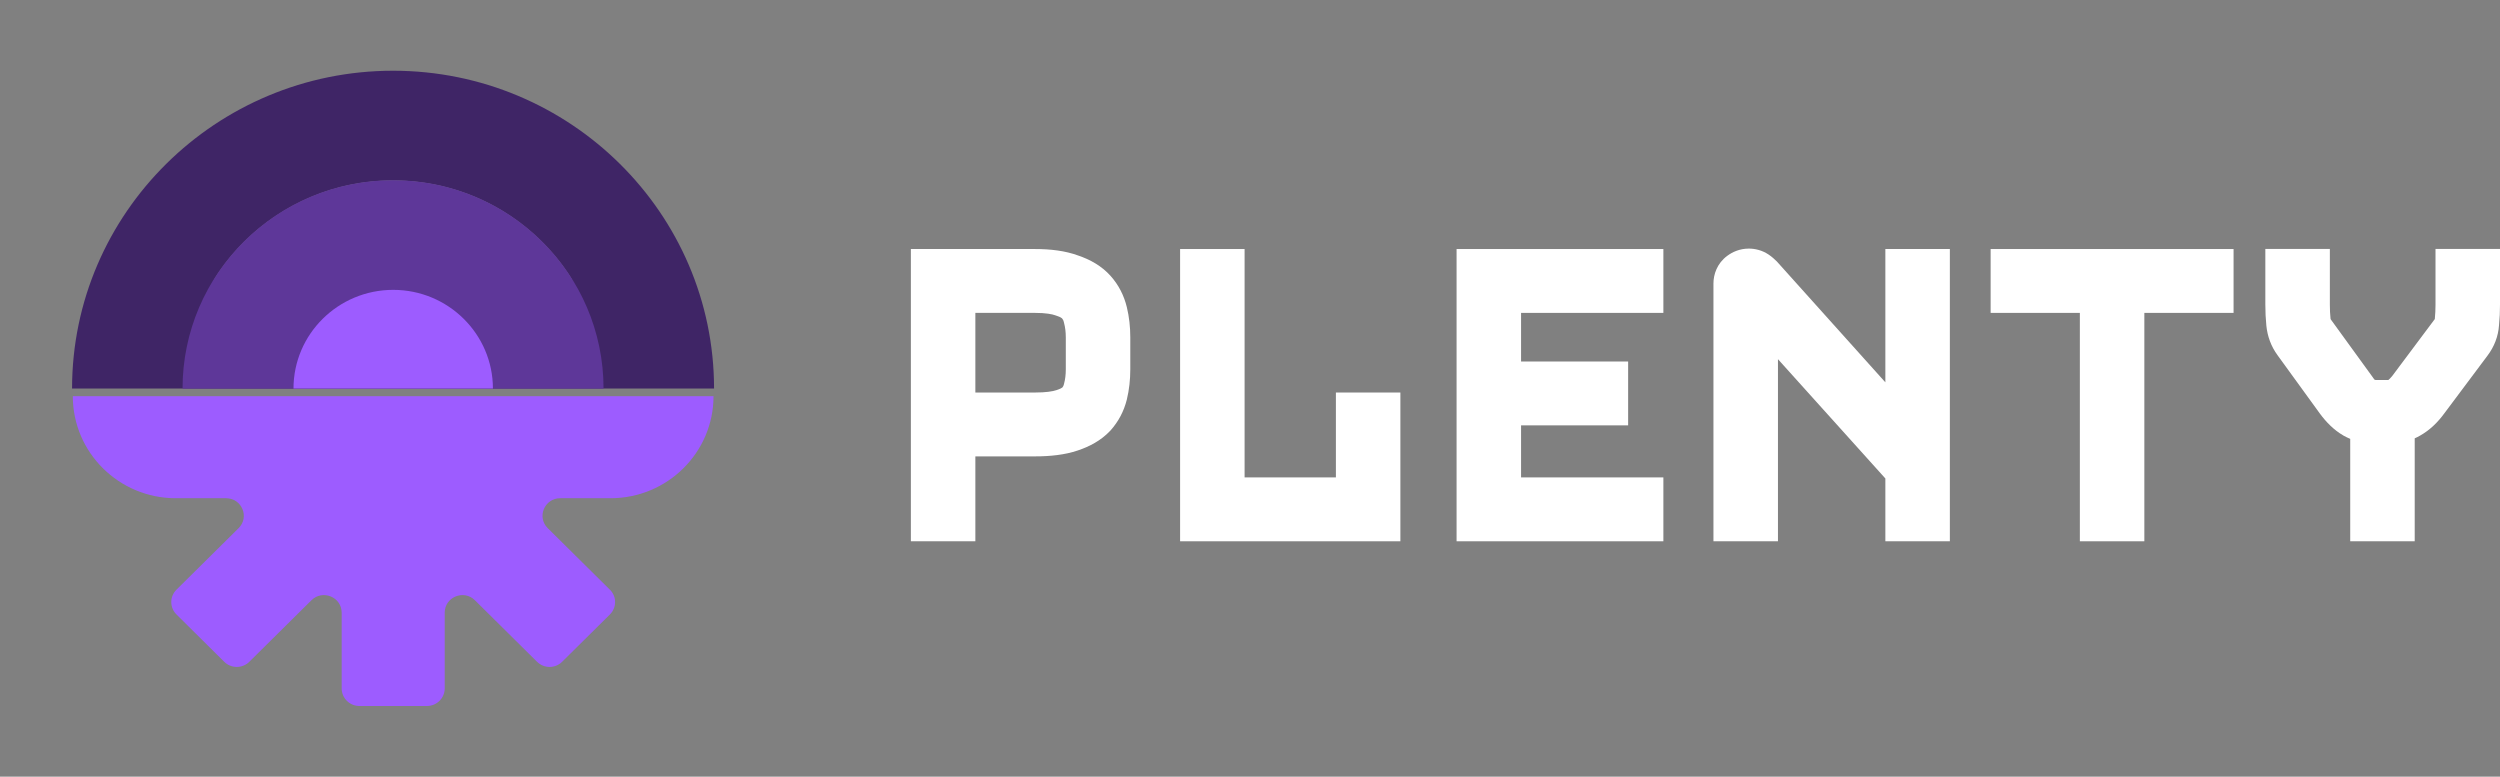 <svg width="103" height="32" viewBox="0 0 103 32" fill="none" xmlns="http://www.w3.org/2000/svg">
<rect x="0" y="0" width="103" height="32" fill="#808080" stroke="none"/>
<path fill-rule="evenodd" clip-rule="evenodd" d="M70.594 11.682V22.301H73.252V14.798L77.677 19.713V22.301H80.334V10.26H77.677V15.752L73.219 10.787L73.194 10.761C73.12 10.688 73.002 10.577 72.861 10.484C72.6 10.311 72.313 10.242 72.049 10.242C71.671 10.242 71.369 10.387 71.162 10.541C70.737 10.856 70.594 11.313 70.594 11.682Z" fill="white"/>
<path fill-rule="evenodd" clip-rule="evenodd" d="M42.64 10.26H37.528V22.301H40.185V18.803H42.64C43.271 18.803 43.875 18.739 44.4 18.561C44.885 18.4 45.358 18.151 45.729 17.76L45.741 17.748L45.753 17.735C46.081 17.369 46.305 16.942 46.423 16.471L46.425 16.466L46.426 16.46C46.523 16.059 46.568 15.643 46.568 15.215V13.902C46.568 13.474 46.523 13.057 46.426 12.656C46.31 12.178 46.089 11.738 45.753 11.364C45.385 10.954 44.911 10.692 44.417 10.526C43.883 10.33 43.273 10.26 42.64 10.26ZM43.533 13.01C43.7 13.063 43.751 13.112 43.755 13.116C43.789 13.154 43.815 13.199 43.831 13.274L43.837 13.299L43.843 13.323C43.885 13.482 43.911 13.672 43.911 13.902V15.215C43.911 15.444 43.885 15.635 43.843 15.793L43.838 15.812L43.834 15.831C43.822 15.882 43.804 15.922 43.772 15.962C43.751 15.979 43.685 16.023 43.533 16.071L43.527 16.073L43.521 16.075C43.374 16.124 43.097 16.172 42.64 16.172H40.185V12.891H42.64C43.088 12.891 43.35 12.944 43.482 12.992L43.508 13.002L43.533 13.01Z" fill="white"/>
<path d="M51.277 10.26H48.62V22.301H57.696V16.172H55.039V19.669H51.277V10.26Z" fill="white"/>
<path d="M68.531 10.26H60.011V22.301H68.531V19.669H62.668V17.525H67.079V14.894H62.668V12.891H68.531V10.26Z" fill="white"/>
<path d="M92.023 10.26H82.014V12.891H85.69V22.301H88.347V12.891H92.023V10.26Z" fill="white"/>
<path d="M95.99 10.256H93.332V12.552C93.332 12.849 93.346 13.139 93.374 13.419C93.418 13.854 93.567 14.272 93.838 14.639L93.838 14.639L93.84 14.643L93.841 14.644L95.576 17.035L95.577 17.037L95.577 17.037C95.833 17.385 96.149 17.712 96.543 17.941L96.556 17.949L96.569 17.956C96.654 18.003 96.741 18.044 96.829 18.081V22.301H99.486V18.06C99.56 18.027 99.633 17.99 99.704 17.949C100.112 17.721 100.437 17.396 100.698 17.041L100.698 17.041L100.7 17.039L100.701 17.037L102.483 14.655L102.484 14.654L102.485 14.653L102.485 14.652C102.76 14.288 102.929 13.862 102.96 13.395C102.987 13.122 103 12.84 103 12.552V10.256H100.343V12.552C100.343 12.757 100.333 12.955 100.314 13.145L98.555 15.497C98.483 15.586 98.429 15.633 98.399 15.656C98.394 15.656 98.388 15.657 98.379 15.657C98.377 15.657 98.375 15.657 98.372 15.657H97.888C97.885 15.657 97.879 15.657 97.867 15.654C97.859 15.652 97.846 15.648 97.829 15.642C97.82 15.631 97.803 15.611 97.78 15.576L97.779 15.576L97.764 15.552L96.027 13.158C96.022 13.15 96.02 13.143 96.018 13.128C95.999 12.952 95.99 12.76 95.99 12.552V10.256Z" fill="white"/>
<path d="M25.126 24.294L22.567 21.76C22.106 21.304 22.433 20.527 23.082 20.527H25.152C27.496 20.527 29.397 18.644 29.397 16.323H3C3 18.644 4.9 20.527 7.244 20.527H9.314C9.964 20.527 10.29 21.304 9.83 21.76L7.271 24.294C6.986 24.576 6.986 25.034 7.271 25.316L9.239 27.266C9.524 27.548 9.986 27.548 10.271 27.266L12.831 24.731C13.291 24.275 14.077 24.599 14.077 25.242V28.363C14.077 28.762 14.403 29.086 14.806 29.086H17.592C17.995 29.086 18.322 28.762 18.322 28.363V25.242C18.322 24.599 19.107 24.275 19.567 24.731L22.127 27.266C22.412 27.548 22.874 27.548 23.159 27.266L25.128 25.316C25.413 25.034 25.413 24.576 25.128 24.294H25.126Z" fill="#9D5CFF"/>
<path d="M16.194 7.434C19.296 7.434 22.022 9.056 23.551 11.489H8.837C10.368 9.056 13.094 7.434 16.196 7.434H16.194ZM16.196 2.914C8.902 2.914 2.969 8.788 2.969 16.009H29.419C29.419 8.788 23.487 2.914 16.194 2.914L16.196 2.914Z" fill="#3F2566"/>
<path d="M16.193 7.424C11.405 7.424 7.521 11.268 7.521 16.011H24.866C24.866 11.27 20.982 7.424 16.193 7.424Z" fill="#5E3799"/>
<path d="M20.308 16.009H12.092C12.092 13.766 13.934 11.942 16.2 11.942C18.466 11.942 20.308 13.766 20.308 16.009Z" fill="#9D5CFF"/>
</svg>
